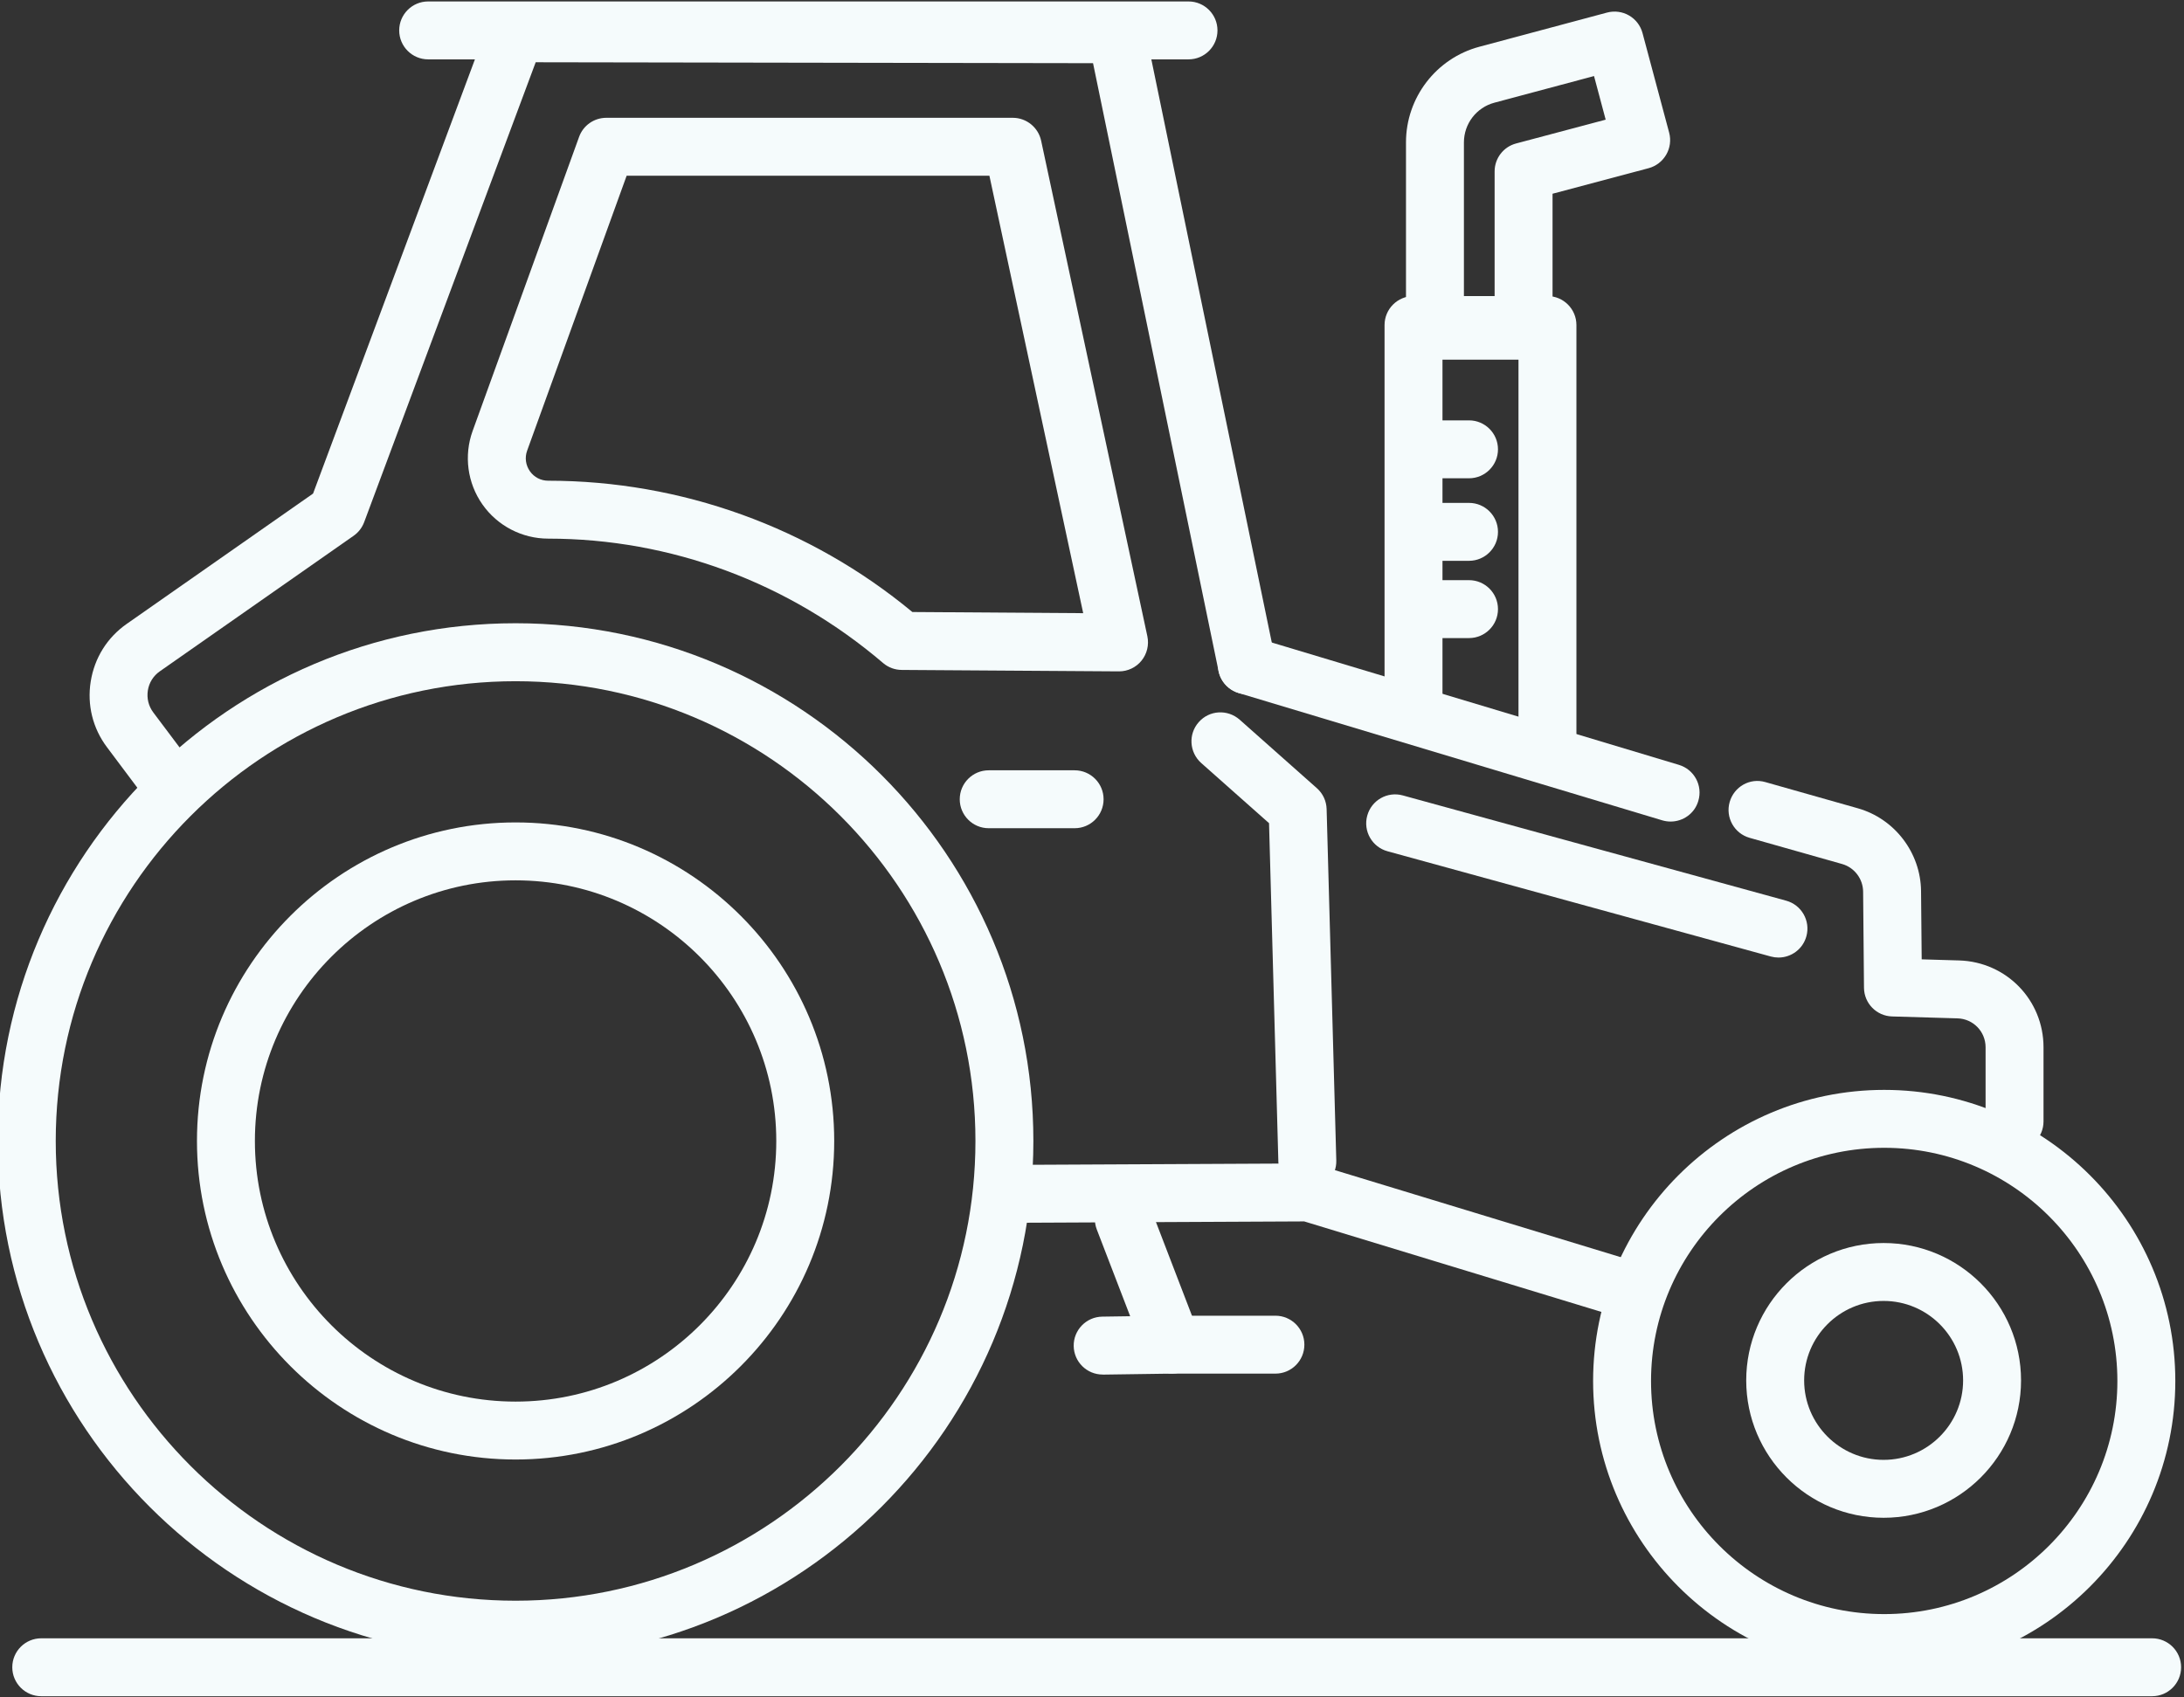 <?xml version="1.0" encoding="UTF-8" standalone="no"?><svg xmlns="http://www.w3.org/2000/svg" xmlns:xlink="http://www.w3.org/1999/xlink" fill="#f5fbfc" height="29.3" preserveAspectRatio="xMidYMid meet" version="1" viewBox="5.1 8.2 37.7 29.3" width="37.7" zoomAndPan="magnify"><rect x="5.1" y="8.2" width="37.7" height="29.3" fill="#333333" stroke="none"/><g id="change1_1"><path d="M14,36.837c-4.928,0-8.938-4.009-8.938-8.938s4.01-8.938,8.938-8.938 s8.938,4.009,8.938,8.938S18.928,36.837,14,36.837z M14,19.962c-4.377,0-7.938,3.561-7.938,7.938 s3.561,7.938,7.938,7.938s7.938-3.561,7.938-7.938S18.377,19.962,14,19.962z"/></g><g id="change1_2"><path d="M14,33.4c-3.032,0-5.5-2.467-5.5-5.5s2.468-5.5,5.5-5.5s5.5,2.467,5.5,5.5 S17.032,33.4,14,33.4z M14,23.4c-2.481,0-4.5,2.019-4.5,4.5s2.019,4.5,4.5,4.5 s4.5-2.019,4.5-4.5S16.481,23.4,14,23.4z"/></g><g id="change1_3"><path d="M37.625,37.069c-2.771,0-5.025-2.254-5.025-5.025 c0-2.771,2.254-5.026,5.025-5.026s5.025,2.254,5.025,5.026 C42.65,34.815,40.396,37.069,37.625,37.069z M37.625,28.018 c-2.22,0-4.025,1.806-4.025,4.026s1.806,4.025,4.025,4.025 s4.025-1.806,4.025-4.025S39.845,28.018,37.625,28.018z"/></g><g id="change1_4"><path d="M37.615,34.406c-1.308,0-2.372-1.064-2.372-2.372s1.064-2.372,2.372-2.372 s2.372,1.064,2.372,2.372S38.923,34.406,37.615,34.406z M37.615,30.662 c-0.757,0-1.372,0.616-1.372,1.372s0.615,1.372,1.372,1.372 s1.372-0.616,1.372-1.372S38.372,30.662,37.615,30.662z"/></g><g id="change1_5"><path d="M42.25,37.487H5.812c-0.276,0-0.5-0.224-0.5-0.5s0.224-0.5,0.5-0.5H42.25 c0.276,0,0.5,0.224,0.5,0.5S42.526,37.487,42.25,37.487z"/></g><g id="change1_6"><path d="M33.938,22.385c-0.048,0-0.096-0.007-0.144-0.021l-7.313-2.198 c-0.265-0.08-0.415-0.358-0.335-0.623c0.079-0.264,0.361-0.411,0.622-0.335 l7.313,2.198c0.265,0.08,0.415,0.358,0.335,0.623 C34.353,22.246,34.153,22.385,33.938,22.385z"/></g><g id="change1_7"><path d="M39.875,28.062c-0.276,0-0.5-0.224-0.5-0.5v-1.279c0-0.272-0.213-0.492-0.485-0.5 L37.761,25.75c-0.269-0.008-0.483-0.227-0.485-0.496l-0.015-1.659 c-0.002-0.221-0.151-0.417-0.363-0.477l-1.596-0.452 c-0.266-0.075-0.42-0.352-0.345-0.617s0.349-0.424,0.618-0.345l1.595,0.452 c0.636,0.18,1.085,0.768,1.091,1.43l0.011,1.178l0.647,0.019 C39.735,24.808,40.375,25.467,40.375,26.283V27.562C40.375,27.839,40.151,28.062,39.875,28.062z"/></g><g id="change1_8"><path d="M33.062,30.925c-0.048,0-0.097-0.007-0.146-0.021l-5.303-1.615l-5.062,0.024 c0,0-0.001,0-0.002,0c-0.275,0-0.499-0.222-0.5-0.498 c-0.001-0.276,0.222-0.501,0.498-0.502l5.138-0.025 c0.01-0.005,0.1,0.007,0.147,0.021l5.375,1.637 c0.265,0.081,0.413,0.36,0.333,0.624C33.476,30.786,33.277,30.925,33.062,30.925z"/></g><g id="change1_9"><path d="M7.958,22.117c-0.151,0-0.302-0.069-0.4-0.2l-0.611-0.815 c-0.246-0.327-0.346-0.731-0.281-1.136s0.284-0.758,0.62-0.993l3.218-2.251 L13.531,8.6C13.604,8.405,13.791,8.275,14,8.275h0.001l10.375,0.017 c0.236,0,0.44,0.167,0.488,0.399l2.25,10.896 c0.057,0.271-0.118,0.535-0.388,0.591c-0.266,0.053-0.534-0.118-0.591-0.389 L23.968,9.291l-9.621-0.016l-2.961,7.941c-0.036,0.095-0.099,0.177-0.182,0.235 l-3.345,2.34c-0.112,0.078-0.186,0.196-0.207,0.331 c-0.021,0.135,0.012,0.27,0.094,0.379l0.612,0.815 c0.165,0.221,0.12,0.534-0.101,0.7C8.168,22.084,8.062,22.117,7.958,22.117z"/></g><g id="change1_10"><path d="M31.812,21.513c-0.276,0-0.5-0.224-0.5-0.5V14.312H30v6c0,0.276-0.224,0.5-0.5,0.5 s-0.5-0.224-0.5-0.5v-6.5c0-0.276,0.224-0.5,0.5-0.5h2.312c0.276,0,0.5,0.224,0.5,0.5v7.2 C32.312,21.289,32.089,21.513,31.812,21.513z"/></g><g id="change1_11"><path d="M31.4,14.41h-1.53c-0.276,0-0.5-0.224-0.5-0.5v-3.252 c0-0.772,0.521-1.452,1.267-1.651l2.204-0.59 c0.128-0.034,0.266-0.016,0.379,0.05c0.115,0.066,0.199,0.176,0.233,0.304 l0.46,1.72c0.034,0.128,0.016,0.265-0.051,0.38s-0.176,0.199-0.304,0.233 l-1.658,0.441v2.366C31.9,14.187,31.677,14.41,31.4,14.41z M30.37,13.41 h0.53v-2.25c0-0.227,0.152-0.425,0.371-0.483l1.546-0.411l-0.201-0.753 l-1.72,0.46c-0.311,0.083-0.526,0.365-0.526,0.686V13.41z"/></g><g id="change1_12"><path d="M30.458,17.883h-0.925c-0.276,0-0.5-0.224-0.5-0.5s0.224-0.5,0.5-0.5h0.925 c0.276,0,0.5,0.224,0.5,0.5S30.734,17.883,30.458,17.883z"/></g><g id="change1_13"><path d="M30.458,16.458h-0.925c-0.276,0-0.5-0.224-0.5-0.5s0.224-0.5,0.5-0.5h0.925 c0.276,0,0.5,0.224,0.5,0.5S30.734,16.458,30.458,16.458z"/></g><g id="change1_14"><path d="M30.458,19.217h-0.925c-0.276,0-0.5-0.224-0.5-0.5s0.224-0.5,0.5-0.5h0.925 c0.276,0,0.5,0.224,0.5,0.5S30.734,19.217,30.458,19.217z"/></g><g id="change1_15"><path d="M24.134,31.933c-0.273,0-0.496-0.219-0.5-0.493 c-0.004-0.276,0.217-0.503,0.493-0.507l0.482-0.007l-0.576-1.497 c-0.099-0.257,0.029-0.547,0.287-0.646c0.26-0.098,0.548,0.03,0.646,0.288 l0.833,2.167c0.059,0.152,0.039,0.324-0.053,0.459s-0.244,0.217-0.407,0.22 l-1.199,0.017C24.139,31.933,24.136,31.933,24.134,31.933z"/></g><g id="change1_16"><path d="M27.116,31.917h-1.783c-0.276,0-0.5-0.224-0.5-0.5s0.224-0.5,0.5-0.5h1.783 c0.276,0,0.5,0.224,0.5,0.5S27.393,31.917,27.116,31.917z"/></g><g id="change1_17"><path d="M27.667,28.75c-0.271,0-0.492-0.215-0.5-0.486l-0.161-5.851l-1.171-1.039 c-0.206-0.184-0.226-0.5-0.042-0.706c0.183-0.208,0.498-0.225,0.706-0.042 l1.333,1.183C27.936,21.901,27.996,22.031,28,22.169l0.167,6.067 c0.008,0.276-0.21,0.506-0.486,0.514C27.676,28.75,27.672,28.75,27.667,28.75z"/></g><g id="change1_18"><path d="M23.65,22.5h-1.483c-0.276,0-0.5-0.224-0.5-0.5s0.224-0.5,0.5-0.5h1.483 c0.276,0,0.5,0.224,0.5,0.5S23.927,22.5,23.65,22.5z"/></g><g id="change1_19"><path d="M35.8,24.733c-0.044,0-0.088-0.006-0.133-0.018l-6.616-1.817 c-0.266-0.073-0.423-0.348-0.35-0.614c0.073-0.267,0.347-0.424,0.615-0.35 l6.616,1.817c0.266,0.073,0.423,0.348,0.35,0.614 C36.221,24.588,36.02,24.733,35.8,24.733z"/></g><g id="change1_20"><path d="M24.417,19.792c-0.001,0-0.003,0-0.004,0l-3.746-0.025 c-0.116,0-0.229-0.041-0.318-0.115C18.715,18.255,16.672,17.5,14.563,17.5 c-0.451,0-0.876-0.221-1.135-0.59c-0.26-0.37-0.323-0.844-0.17-1.268 l1.838-5.078c0.071-0.198,0.259-0.33,0.47-0.33h7.017 c0.235,0,0.439,0.165,0.489,0.395l1.834,8.558 c0.031,0.148-0.006,0.303-0.102,0.421C24.71,19.724,24.567,19.792,24.417,19.792z M20.849,18.767l2.949,0.02l-1.619-7.553h-6.262l-1.718,4.748 c-0.043,0.12-0.025,0.249,0.048,0.354C14.32,16.44,14.436,16.5,14.563,16.5 C16.858,16.5,19.085,17.304,20.849,18.767z"/></g><g id="change1_21"><path d="M25.616,9.225h-13.125c-0.276,0-0.5-0.224-0.5-0.5s0.224-0.5,0.5-0.5h13.125 c0.276,0,0.5,0.224,0.5,0.5S25.893,9.225,25.616,9.225z"/></g></svg>